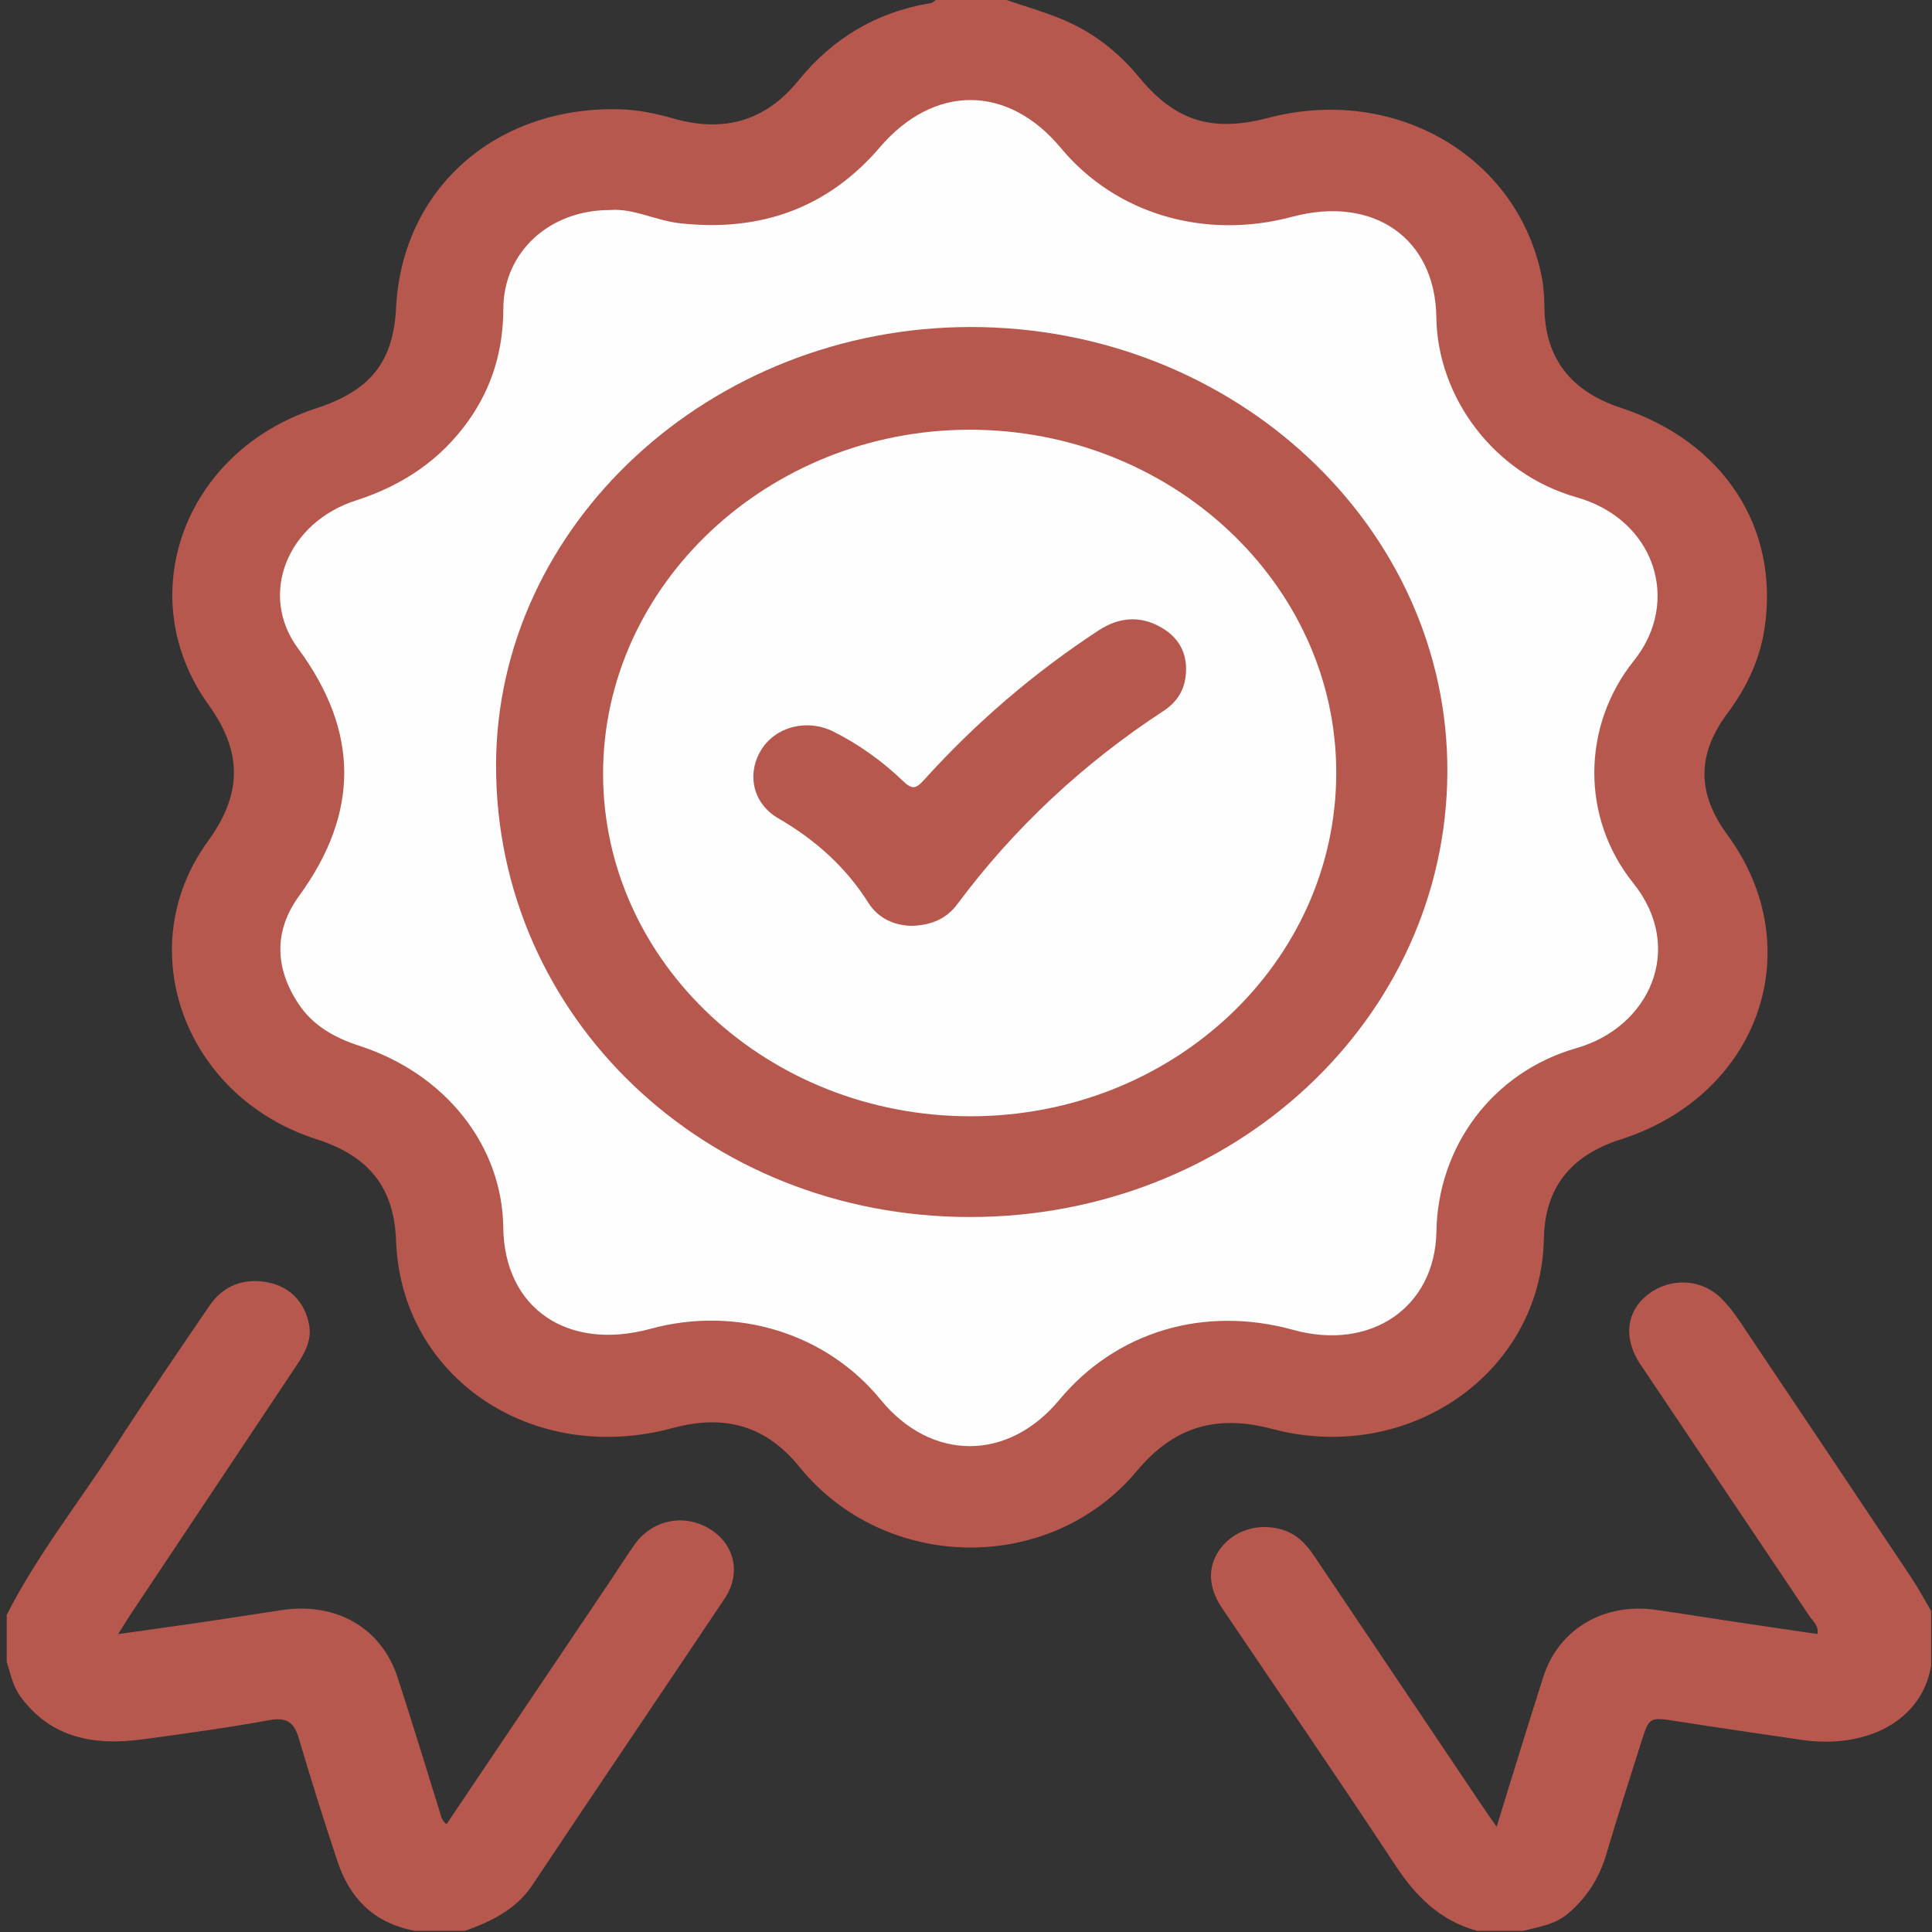 <?xml version="1.0" encoding="utf-8"?>
<!-- Generator: Adobe Illustrator 17.0.0, SVG Export Plug-In . SVG Version: 6.00 Build 0)  -->
<!DOCTYPE svg PUBLIC "-//W3C//DTD SVG 1.1//EN" "http://www.w3.org/Graphics/SVG/1.1/DTD/svg11.dtd">
<svg version="1.1" id="Calque_1" xmlns="http://www.w3.org/2000/svg" xmlns:xlink="http://www.w3.org/1999/xlink" x="0px" y="0px"
	 width="34.515px" height="34.515px" viewBox="0 0 34.515 34.515" enable-background="new 0 0 34.515 34.515" xml:space="preserve">
<rect x="0" y="0" width="34.515" height="34.515" fill="#333333" stroke="none"/>
<title>closure</title>
<path fill="#B7584E" d="M17.981,0c0.319,0.109,0.645,0.204,0.956,0.329c0.57,0.229,1.034,0.591,1.411,1.049
	c0.644,0.783,1.3,0.992,2.308,0.728c2.272-0.597,4.481,0.698,4.893,2.873c0.034,0.181,0.039,0.369,0.043,0.554
	c0.02,0.871,0.475,1.46,1.36,1.751c1.838,0.605,2.843,2.142,2.571,3.947c-0.083,0.548-0.315,1.044-0.653,1.498
	c-0.559,0.749-0.559,1.436-0.008,2.189c1.485,2.029,0.566,4.646-1.91,5.438c-0.903,0.289-1.354,0.874-1.371,1.775
	c-0.044,2.383-2.406,4.047-4.856,3.396c-1.008-0.268-1.765-0.027-2.412,0.748c-1.555,1.863-4.503,1.816-6.03-0.068
	c-0.589-0.726-1.321-0.951-2.262-0.696c-2.512,0.681-4.857-0.903-4.945-3.342c-0.034-0.949-0.477-1.514-1.422-1.817
	c-2.354-0.753-3.337-3.405-1.937-5.327c0.611-0.84,0.617-1.589,0.01-2.432c-1.395-1.938-0.44-4.527,1.915-5.296
	c0.979-0.319,1.385-0.829,1.434-1.802c0.109-2.115,1.766-3.591,3.978-3.543c0.337,0.007,0.663,0.076,0.984,0.167
	c0.91,0.258,1.648,0.033,2.227-0.682c0.602-0.742,1.378-1.219,2.366-1.382C16.662,0.05,16.688,0.019,16.716,0
	C17.137,0,17.559,0,17.981,0z"/>
<path fill="#B7584E" d="M0.12,28.85c0.543-1.068,1.297-2.018,1.947-3.025c0.544-0.843,1.111-1.672,1.678-2.502
	c0.248-0.364,0.626-0.5,1.057-0.41c0.383,0.08,0.646,0.356,0.72,0.753c0.051,0.272-0.071,0.497-0.217,0.716
	c-0.99,1.484-1.979,2.967-2.968,4.452c-0.064,0.096-0.124,0.196-0.227,0.359c0.557-0.079,1.048-0.146,1.539-0.218
	c0.465-0.068,0.928-0.143,1.392-0.212c0.969-0.143,1.773,0.321,2.061,1.202c0.26,0.797,0.504,1.598,0.753,2.399
	c0.024,0.078,0.034,0.158,0.122,0.225c0.977-1.452,1.953-2.901,2.929-4.351c0.145-0.215,0.282-0.436,0.433-0.648
	c0.315-0.439,0.876-0.554,1.332-0.281c0.453,0.272,0.577,0.798,0.274,1.25c-1.143,1.708-2.297,3.41-3.436,5.12
	c-0.287,0.431-0.723,0.644-1.202,0.815c-0.298,0-0.595,0-0.893,0c-0.745-0.138-1.169-0.592-1.386-1.244
	c-0.243-0.729-0.473-1.463-0.691-2.199c-0.082-0.278-0.211-0.378-0.526-0.321c-0.752,0.138-1.511,0.241-2.27,0.344
	c-0.86,0.116-1.625-0.025-2.164-0.749c-0.147-0.198-0.189-0.42-0.257-0.639C0.12,29.407,0.12,29.129,0.12,28.85z"/>
<path fill="#B7584E" d="M26.39,34.495c-0.682-0.188-1.108-0.633-1.472-1.186c-1.012-1.539-2.059-3.057-3.09-4.586
	c-0.256-0.38-0.256-0.763-0.014-1.073c0.242-0.309,0.652-0.439,1.057-0.333c0.281,0.073,0.458,0.259,0.607,0.481
	c0.994,1.481,1.99,2.962,2.986,4.442c0.078,0.116,0.159,0.231,0.273,0.395c0.288-0.927,0.555-1.81,0.838-2.688
	c0.273-0.844,1.078-1.317,1.998-1.188c0.465,0.066,0.928,0.141,1.392,0.211c0.499,0.075,0.999,0.147,1.504,0.222
	c0.027-0.15-0.081-0.228-0.142-0.319c-1.006-1.501-2.017-3-3.023-4.501c-0.312-0.465-0.249-0.954,0.145-1.253
	c0.386-0.294,0.932-0.276,1.281,0.057c0.129,0.123,0.24,0.266,0.338,0.412c1.028,1.529,2.053,3.061,3.075,4.593
	c0.129,0.194,0.239,0.4,0.357,0.6c0,0.325,0,0.65,0,0.976c-0.172,1.014-1.19,1.492-2.32,1.325c-0.747-0.11-1.495-0.217-2.241-0.335
	c-0.472-0.074-0.478-0.069-0.618,0.374c-0.21,0.668-0.427,1.335-0.625,2.007c-0.122,0.411-0.338,0.765-0.683,1.057
	c-0.236,0.201-0.525,0.238-0.807,0.31C26.936,34.495,26.663,34.495,26.39,34.495z"/>
<path fill="#FEFEFE" d="M10.9,3.752c0.42-0.033,0.811,0.188,1.243,0.236c1.463,0.163,2.658-0.285,3.576-1.357
	c0.966-1.128,2.286-1.128,3.238,0.018c0.974,1.172,2.561,1.643,4.127,1.224c1.451-0.388,2.557,0.382,2.576,1.793
	c0.018,1.426,1.024,2.798,2.505,3.218c1.395,0.395,1.876,1.855,1.025,2.918c-0.935,1.168-0.948,2.809-0.013,3.973
	c0.941,1.172,0.284,2.577-1.007,2.947c-1.525,0.437-2.483,1.776-2.509,3.282c-0.023,1.351-1.171,2.138-2.559,1.754
	c-1.592-0.44-3.163,0.03-4.178,1.251c-0.917,1.103-2.288,1.101-3.191-0.003c-0.973-1.19-2.578-1.685-4.111-1.267
	c-1.487,0.405-2.614-0.37-2.631-1.81c-0.018-1.461-1.031-2.747-2.572-3.246c-0.449-0.145-0.831-0.365-1.084-0.746
	c-0.427-0.642-0.446-1.308,0.008-1.931c1.083-1.488,1.075-2.943-0.02-4.424c-0.709-0.96-0.192-2.249,1.041-2.643
	C7.202,8.669,7.875,8.21,8.366,7.52C8.798,6.914,8.99,6.244,8.992,5.516C8.994,4.507,9.812,3.75,10.9,3.752z"/>
<path fill="#B7584E" d="M17.342,5.842c4.711-0.001,8.537,3.574,8.515,7.956c-0.022,4.407-3.824,7.946-8.534,7.944
	c-4.721-0.002-8.465-3.572-8.461-8.067C8.866,9.379,12.695,5.843,17.342,5.842z"/>
<path fill="#FEFEFE" d="M17.342,19.942c-3.619,0.003-6.566-2.742-6.568-6.116c-0.002-3.371,2.949-6.144,6.541-6.149
	c3.607-0.004,6.557,2.752,6.557,6.126C23.872,17.195,20.954,19.939,17.342,19.942z"/>
<path fill="#B7584E" d="M16.279,16.541c-0.3-0.011-0.586-0.128-0.766-0.413c-0.399-0.632-0.942-1.123-1.609-1.509
	c-0.456-0.264-0.569-0.793-0.305-1.222c0.257-0.416,0.819-0.564,1.294-0.325c0.461,0.231,0.874,0.531,1.237,0.879
	c0.166,0.159,0.232,0.145,0.38-0.02c0.916-1.013,1.952-1.906,3.115-2.668c0.359-0.235,0.736-0.272,1.113-0.058
	c0.351,0.199,0.491,0.508,0.442,0.889c-0.033,0.255-0.164,0.456-0.39,0.604c-1.445,0.946-2.674,2.095-3.683,3.449
	C16.915,16.407,16.651,16.53,16.279,16.541z"/>
</svg>
